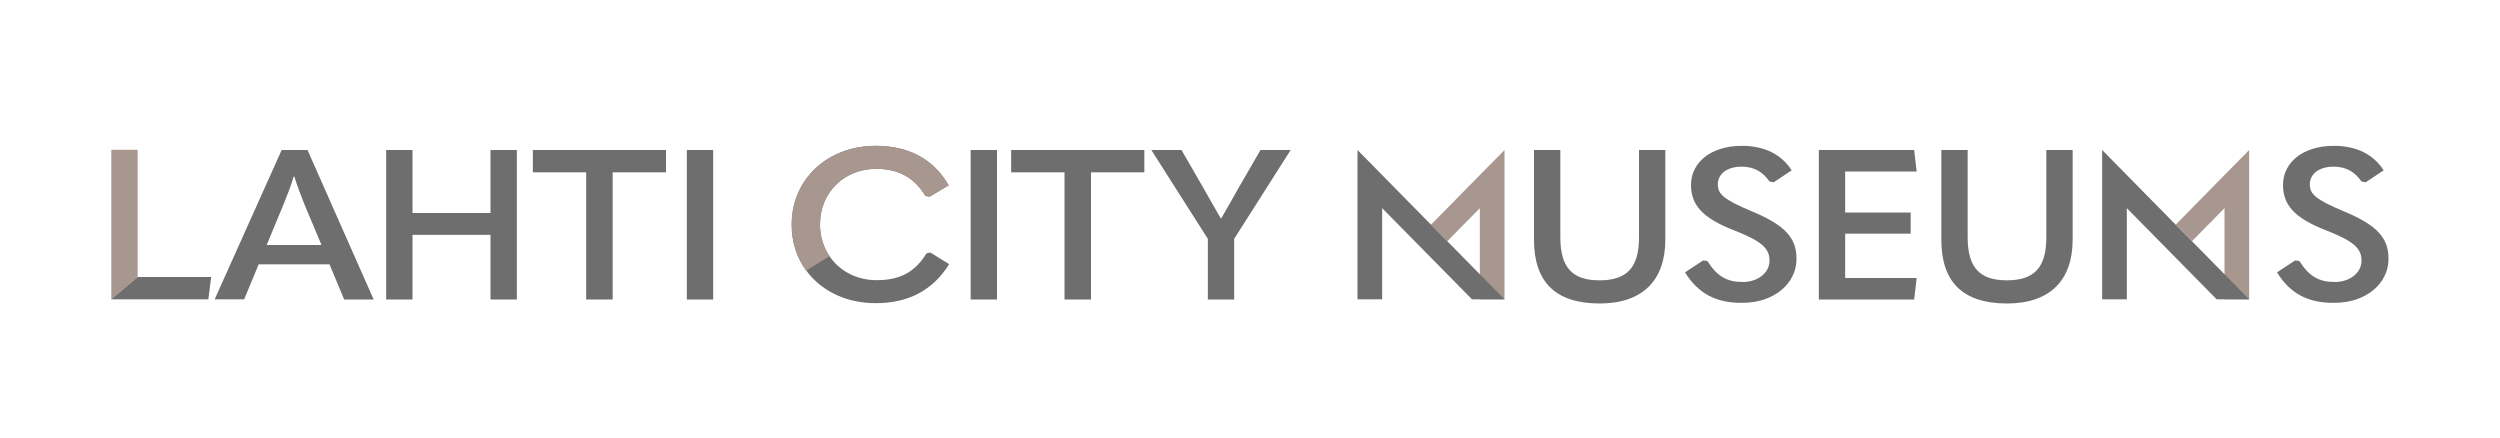<?xml version="1.0" encoding="UTF-8"?> <!-- Generator: Adobe Illustrator 25.4.1, SVG Export Plug-In . SVG Version: 6.00 Build 0) --> <svg xmlns="http://www.w3.org/2000/svg" xmlns:xlink="http://www.w3.org/1999/xlink" version="1.1" x="0px" y="0px" viewBox="0 0 1500 263" style="enable-background:new 0 0 1500 263;" xml:space="preserve"> <style type="text/css"> .st0{fill:#6E6E6E;} .st1{fill:#A7978E;} .st2{display:none;} </style> <g id="Layer_3"> </g> <g id="Layer_1"> <path class="st0" d="M197.7,158.6h-42.5l-8.7,21h-17.7L169,90h15.5l39.7,89.7h-17.7L197.7,158.6z M192.9,147l-10.2-24.3 c-2.3-5.7-4.4-11.3-6.1-16.8h-0.4c-1.6,5.6-3.8,11.1-6.1,16.8L160,147H192.9z"></path> <path class="st0" d="M231.7,90h15.8v37.8h46.8V90h15.8v89.7h-15.8v-38.8h-46.8v38.8h-15.8V90z"></path> <path class="st0" d="M319.7,103.4V90h79.9v13.4h-32v76.3h-15.9v-76.3H319.7z"></path> <path class="st0" d="M427.9,90v89.7h-15.8V90H427.9z"></path> <path class="st0" d="M475,134.8c0-27.5,21.8-47.3,50.4-47.3c19.5,0,34.6,7.7,43.8,23.7l-11.4,6.8l-2.5-0.4 c-6.9-11.3-16.5-16.3-29.5-16.3c-19.3,0-33.8,14.1-33.8,33.4c0,7.2,2.1,13.7,5.7,19c0.4,0.6,0.9,1.2,1.3,1.8 c6.1,7.8,15.8,12.6,27,12.6c14,0,23.1-4.9,29.9-16.1l2.3-0.5l11.3,7c-9.9,15.8-24.5,23.4-44.1,23.4c-16.9,0-31.2-6.7-40.2-17.7 c-0.5-0.6-1-1.3-1.5-2C478.2,154.8,475,145.4,475,134.8z"></path> <path class="st1" d="M483.7,162.4c-5.6-7.6-8.7-17-8.7-27.6c0-27.5,21.8-47.3,50.4-47.3c19.5,0,34.6,7.7,43.8,23.7l-11.4,6.8 l-2.5-0.4c-6.9-11.3-16.5-16.3-29.5-16.3c-19.3,0-33.8,14.1-33.8,33.4c0,7.2,2.1,13.7,5.7,19L483.7,162.4z"></path> <path class="st0" d="M598.2,90v89.7h-15.8V90H598.2z"></path> <path class="st0" d="M606.7,103.4V90h79.9v13.4h-32v76.3h-15.9v-76.3H606.7z"></path> <path class="st0" d="M724.7,143.3L690.8,90h18.1l13.2,22.9c3.4,6.2,6.9,12,10.3,18h0.4c3.4-6,6.9-11.8,10.2-17.9L756.3,90h18.1 l-33.9,53.3v36.4h-15.8V143.3z"></path> <path class="st0" d="M920.4,143.8V90h15.8v52.4c0,18.1,7.2,25.8,23.5,25.8c16.5,0,23.7-7.7,23.7-25.8V90h15.8v53.7 c0,24.4-13.5,38.4-39.5,38.4C932.9,182,920.4,168.9,920.4,143.8z"></path> <path class="st0" d="M1011,163.4l11-7.2l2.5,0.5c5.6,9,11.8,12.5,21,12.5c9.5,0,16.2-5.7,16.2-12.8c0-7-3.9-11.4-21-18.1 c-19.5-7.5-26.1-15.5-26.1-27.4c0-13.2,11.7-23.4,30.5-23.4c13.9,0,24,5.4,29.9,14.7l-10.8,7.2l-2.5-0.5c-3.9-5.6-9-8.9-16.7-8.9 c-9.1,0-14.3,4.6-14.3,10.6c0,5.8,3.3,9,20.4,16.2c21,8.7,26.8,16.6,26.8,28.6c0,14.7-13.5,26.3-32.4,26.3 C1030.2,181.9,1019.1,176.5,1011,163.4z"></path> <path class="st0" d="M1366.2,163.4l11-7.2l2.5,0.5c5.6,9,11.8,12.5,21,12.5c9.5,0,16.2-5.7,16.2-12.8c0-7-3.9-11.4-21-18.1 c-19.5-7.5-26.1-15.5-26.1-27.4c0-13.2,11.7-23.4,30.5-23.4c13.9,0,24,5.4,29.9,14.7l-10.8,7.2l-2.5-0.5c-3.9-5.6-9-8.9-16.7-8.9 c-9.1,0-14.3,4.6-14.3,10.6c0,5.8,3.3,9,20.4,16.2c21,8.7,26.8,16.6,26.8,28.6c0,14.7-13.5,26.3-32.4,26.3 C1385.4,181.9,1374.2,176.5,1366.2,163.4z"></path> <path class="st0" d="M1148.5,90l1.5,12.9h-42.9v24.6h39.3v12.7h-39.3v26.6h42.9l-1.5,12.9h-57.2V90H1148.5z"></path> <path class="st0" d="M1164.8,143.8V90h15.8v52.4c0,18.1,7.2,25.8,23.5,25.8c16.5,0,23.7-7.7,23.7-25.8V90h15.8v53.7 c0,24.4-13.5,38.4-39.5,38.4C1177.3,182,1164.8,168.9,1164.8,143.8z"></path> <polygon class="st1" points="858.6,134.8 868.4,144.7 887.9,124.9 887.9,179.6 902.7,179.6 902.7,90 "></polygon> <polygon class="st0" points="902.7,179.6 883.2,179.6 829.3,124.9 829.3,179.6 814.5,179.6 814.5,90 "></polygon> <polygon class="st1" points="1305.4,134.8 1315.2,144.7 1334.7,124.9 1334.7,179.6 1349.5,179.6 1349.5,90 "></polygon> <polygon class="st0" points="1349.5,179.6 1330,179.6 1276.1,124.9 1276.1,179.6 1261.3,179.6 1261.3,90 "></polygon> <path class="st1" d="M82.6,89.9v76.3l-15.8,13.5V89.9H82.6z"></path> <path class="st0" d="M82.6,166.2h44.1l-1.7,13.4H66.8L82.6,166.2z"></path> </g> <g id="Layer_2" class="st2"> </g> </svg> 